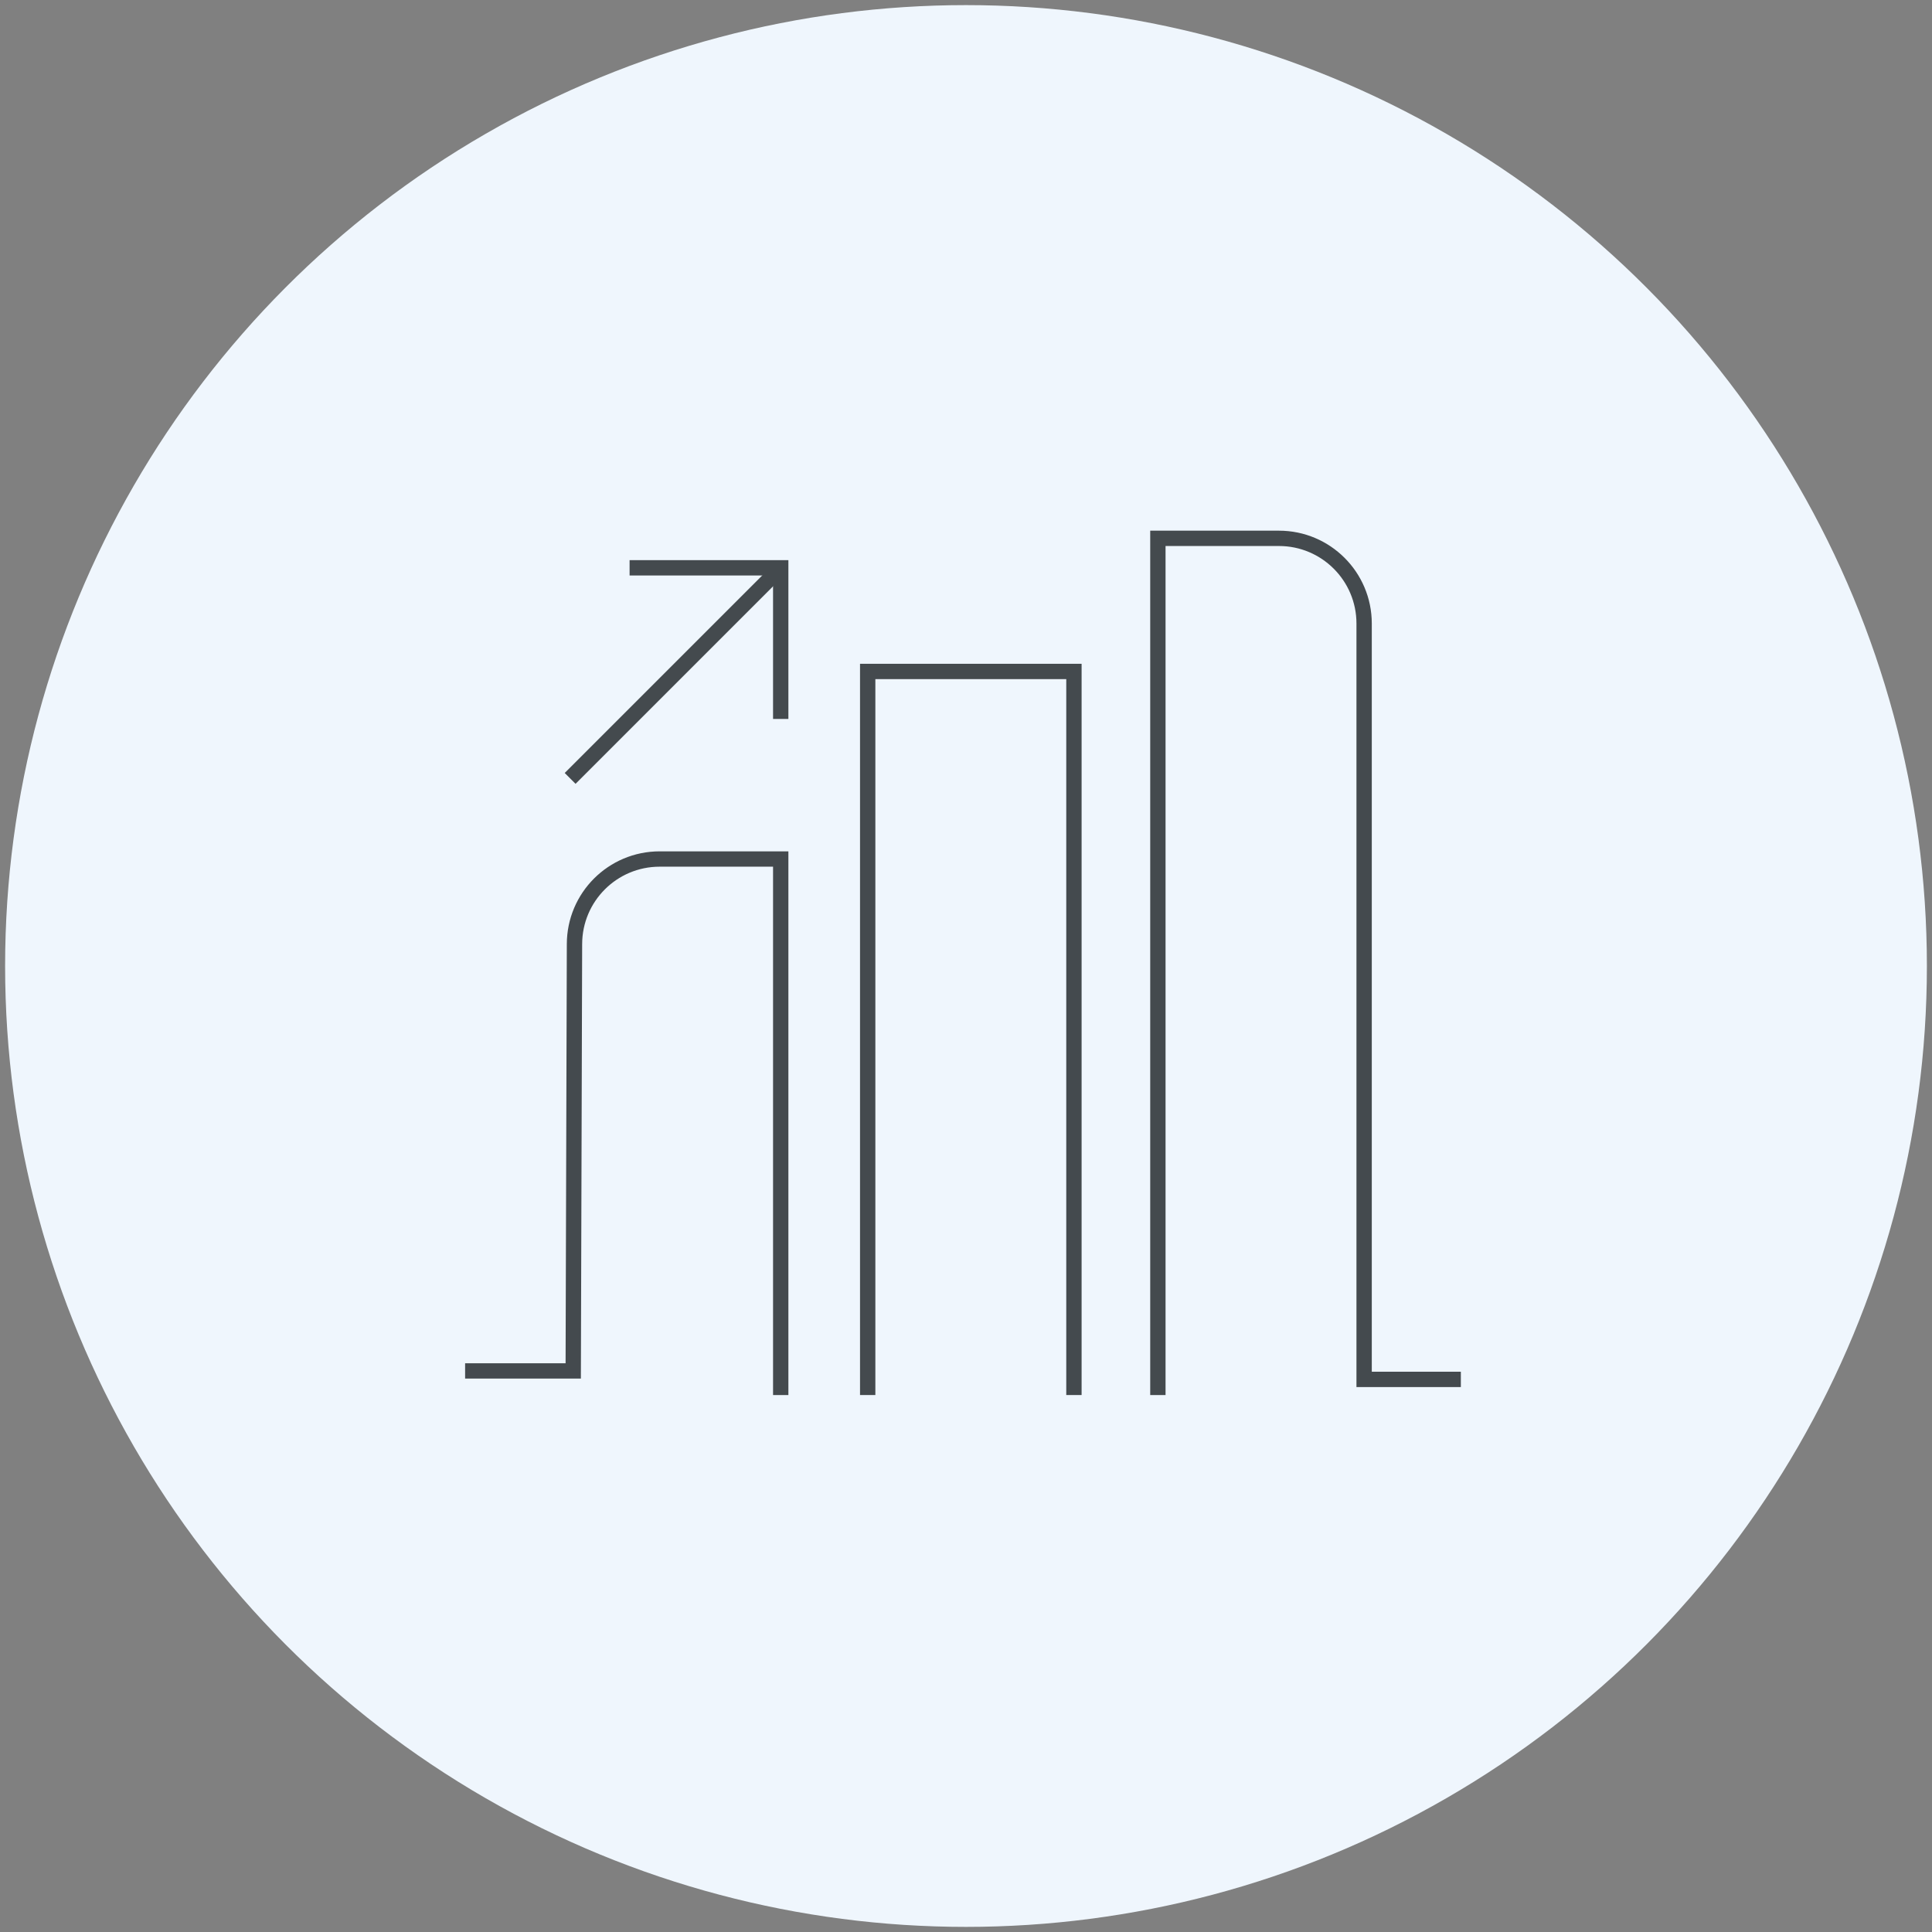 <?xml version="1.0" encoding="UTF-8"?>
<svg width="189px" height="189px" viewBox="0 0 189 189" version="1.1" xmlns="http://www.w3.org/2000/svg" xmlns:xlink="http://www.w3.org/1999/xlink">
    <rect x="0" y="0" width="189" height="189" fill="#808080" stroke="none"/>
    <!-- Generator: sketchtool 58 (101010) - https://sketch.com -->
    <title>0F407AB7-3994-41BB-BAB2-B6B40BC511FA</title>
    <desc>Created with sketchtool.</desc>
    <g id="Insights" stroke="none" stroke-width="1" fill="none" fill-rule="evenodd">
        <g id="L1-Insights-option-5" transform="translate(-899, -3458)">
            <g id="Portal-Links" transform="translate(275, 3458)">
                <g id="Strategy-&amp;-Economics" transform="translate(549.5, 0)">
                    <g id="ico_bar_increase" transform="translate(75, 0)">
                        <circle id="Oval-Copy-2" fill="#EFF6FD" fill-rule="nonzero" cx="94" cy="94.5" r="94"></circle>
                        <g id="Group-11" transform="translate(45, 52)" stroke="#444A4E" stroke-width="1.5">
                            <path d="M67.771,84.471 L67.771,0.664 L79.614,0.664 C84.216,0.664 87.947,4.395 87.947,8.997 L87.947,82.941 L97.409,82.941" id="Stroke-1"></path>
                            <polyline id="Stroke-3" points="39.383 84.471 39.383 13.686 51.226 13.686 59.559 13.686 59.559 84.471"></polyline>
                            <path d="M30.875,84.471 L30.875,32.034 L19.032,32.034 C14.43,32.034 10.7,35.764 10.7,40.367 L10.577,82.112 L0,82.112" id="Stroke-5"></path>
                            <polyline id="Stroke-7" points="16.09 3.547 30.875 3.547 30.875 18.332"></polyline>
                            <path d="M30.875,3.547 L10.274,24.148" id="Stroke-9"></path>
                        </g>
                    </g>
                </g>
            </g>
        </g>
    </g>
</svg>